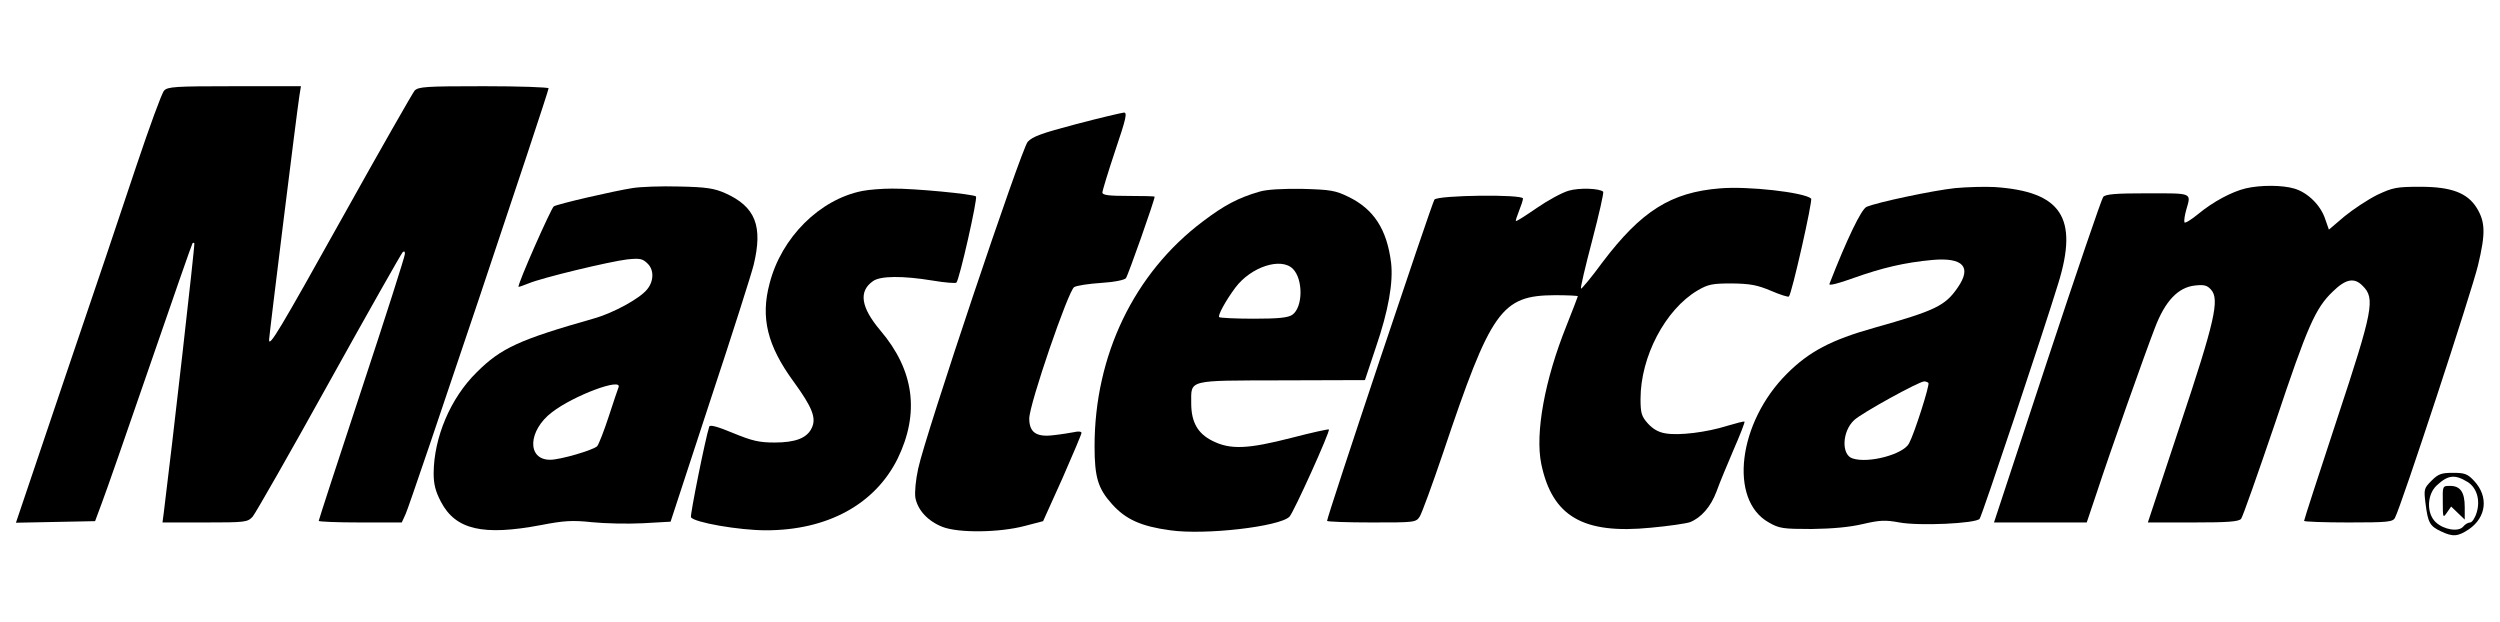 <?xml version="1.0" standalone="no"?>
<!DOCTYPE svg PUBLIC "-//W3C//DTD SVG 20010904//EN"
 "http://www.w3.org/TR/2001/REC-SVG-20010904/DTD/svg10.dtd">
<svg version="1.0" xmlns="http://www.w3.org/2000/svg"
 width="957pt" height="238pt" viewBox="0 0 957 238"
 preserveAspectRatio="xMidYMid meet">

<g transform="translate(0,238) scale(0.1,-0.1)"
fill="#000000" stroke="none">
<path d="M628 2033 c-9 -10 -56 -139 -106 -288 -49 -148 -173 -516 -276 -818
l-185 -548 151 3 152 3 26 70 c15 39 98 277 185 530 87 253 160 462 162 464 2
2 5 2 7 0 3 -3 -86 -785 -117 -1031 l-5 -38 162 0 c156 0 163 1 183 22 11 13
143 244 292 513 150 270 277 494 282 499 6 6 9 4 9 -6 0 -9 -74 -241 -165
-516 -91 -275 -165 -503 -165 -506 0 -3 71 -6 159 -6 l159 0 15 33 c17 34 547
1614 547 1629 0 4 -112 8 -248 8 -224 0 -250 -2 -265 -17 -8 -10 -131 -225
-272 -478 -246 -441 -285 -506 -285 -476 0 15 107 878 116 934 l6 37 -255 0
c-229 0 -255 -2 -269 -17z"/>
<path d="M4120 1905 c-133 -35 -168 -48 -186 -68 -25 -29 -392 -1123 -419
-1250 -10 -45 -14 -92 -11 -112 9 -48 48 -90 104 -112 62 -24 219 -22 316 4
l69 18 74 164 c40 91 73 169 73 174 0 5 -12 7 -27 3 -16 -3 -52 -9 -81 -12
-65 -8 -92 11 -92 64 0 54 150 491 172 503 10 6 57 13 103 16 49 3 89 11 95
18 8 10 110 299 110 312 0 2 -45 3 -100 3 -75 0 -100 3 -100 13 0 7 22 79 49
160 42 124 47 147 33 146 -9 -1 -91 -20 -182 -44z"/>
<path d="M2421 1660 c-71 -11 -287 -61 -301 -70 -10 -6 -141 -302 -135 -308 1
-1 18 5 38 13 52 22 311 84 378 92 50 5 59 3 79 -17 24 -24 23 -67 -3 -98 -28
-35 -129 -90 -203 -111 -285 -81 -356 -113 -449 -206 -101 -99 -164 -250 -165
-386 0 -43 7 -70 28 -110 56 -107 161 -131 383 -89 88 17 120 19 195 11 49 -5
137 -7 195 -4 l106 6 151 461 c84 253 159 489 167 522 36 149 7 223 -110 275
-41 18 -72 23 -175 25 -69 2 -149 -1 -179 -6z m-53 -762 c-3 -7 -20 -58 -38
-113 -18 -55 -38 -106 -44 -113 -15 -15 -141 -52 -180 -52 -90 0 -85 112 7
182 83 64 268 133 255 96z"/>
<path d="M6585 1659 c-189 -15 -302 -87 -450 -282 -43 -59 -81 -104 -83 -102
-3 2 17 86 43 185 26 99 45 183 42 186 -13 13 -91 16 -132 4 -25 -7 -80 -37
-122 -66 -42 -29 -78 -52 -80 -50 -2 1 4 19 12 39 8 20 15 41 15 47 0 17 -325
13 -339 -4 -9 -11 -411 -1213 -411 -1230 0 -3 76 -6 170 -6 166 0 170 0 185
23 8 13 48 122 89 243 184 548 223 603 429 604 48 0 87 -2 87 -4 0 -2 -20 -53
-44 -114 -83 -207 -120 -410 -96 -528 42 -201 160 -270 420 -244 67 6 134 16
149 21 43 17 80 59 102 118 11 31 41 103 65 159 25 57 44 106 42 108 -2 2 -32
-6 -66 -16 -79 -25 -185 -38 -236 -29 -27 4 -49 17 -68 38 -24 27 -28 39 -28
94 0 162 95 342 218 415 41 24 57 27 132 27 70 -1 97 -6 149 -28 35 -15 66
-25 69 -22 11 10 92 369 85 375 -28 24 -242 48 -348 39z"/>
<path d="M7485 1660 c-85 -9 -302 -55 -340 -72 -20 -9 -75 -123 -142 -295 -3
-8 35 2 93 23 110 39 194 59 302 69 117 10 151 -27 96 -106 -48 -70 -86 -88
-320 -154 -164 -46 -249 -91 -333 -175 -188 -187 -224 -484 -70 -570 40 -23
54 -25 164 -25 79 1 146 7 196 19 65 15 86 16 140 6 76 -14 293 -4 307 14 9
11 243 712 301 901 78 252 12 352 -244 369 -38 2 -106 0 -150 -4z m-103 -746
c6 -6 -53 -192 -74 -231 -21 -42 -155 -78 -216 -58 -44 13 -41 104 6 147 27
26 248 148 268 148 6 0 13 -3 16 -6z"/>
<path d="M8597 1659 c-54 -13 -125 -51 -182 -98 -28 -23 -51 -37 -53 -32 -2 6
1 27 7 48 19 66 26 63 -148 63 -122 0 -161 -3 -170 -14 -6 -7 -103 -291 -215
-630 l-203 -616 178 0 177 0 38 113 c50 153 185 534 223 632 39 103 89 155
153 162 35 4 47 1 62 -16 33 -37 15 -119 -119 -520 l-123 -371 173 0 c133 0
175 3 184 14 6 7 65 175 132 372 122 365 152 434 219 498 49 48 82 55 114 22
49 -48 41 -91 -99 -514 -69 -209 -125 -382 -125 -386 0 -3 76 -6 170 -6 151 0
170 2 178 18 24 44 295 870 318 967 29 121 28 165 -5 219 -36 58 -98 81 -216
81 -92 0 -105 -3 -165 -31 -36 -18 -92 -55 -125 -82 l-60 -51 -14 40 c-17 53
-67 102 -118 117 -46 14 -130 14 -186 1z"/>
<path d="M3301 1649 c-163 -32 -310 -178 -355 -354 -35 -131 -9 -238 92 -376
72 -99 88 -140 69 -178 -18 -38 -62 -55 -142 -55 -58 0 -85 6 -158 36 -60 25
-89 33 -92 25 -15 -46 -74 -340 -70 -347 12 -20 184 -50 287 -50 235 0 417 99
504 274 85 175 64 338 -66 491 -75 89 -84 150 -28 189 28 20 112 21 228 2 47
-8 88 -11 91 -8 12 12 82 323 75 330 -10 9 -237 31 -321 30 -38 0 -90 -4 -114
-9z"/>
<path d="M4820 1646 c-79 -23 -133 -51 -216 -114 -263 -198 -414 -513 -414
-860 0 -119 13 -162 67 -222 52 -58 111 -85 223 -100 133 -19 418 14 456 52
16 16 157 328 151 334 -2 2 -66 -12 -143 -32 -167 -43 -234 -46 -302 -12 -57
28 -82 72 -82 144 0 92 -18 87 346 88 l319 1 42 126 c48 140 67 249 58 324
-16 127 -66 204 -162 251 -51 25 -69 28 -177 31 -77 1 -137 -2 -166 -11z m129
-295 c40 -40 39 -147 -2 -176 -16 -11 -51 -15 -148 -15 -69 0 -128 3 -132 6
-6 6 24 62 62 113 60 80 175 117 220 72z"/>
<path d="M9308 540 c-29 -29 -30 -33 -23 -88 9 -72 16 -86 59 -106 46 -22 65
-20 107 8 67 46 76 125 20 185 -25 27 -36 31 -81 31 -44 0 -56 -4 -82 -30z
m138 -5 c35 -22 49 -69 35 -116 -6 -21 -18 -39 -25 -39 -8 0 -20 -7 -27 -16
-18 -21 -74 -12 -105 17 -36 34 -34 106 4 141 43 40 69 43 118 13z"/>
<path d="M9351 458 c0 -61 1 -62 16 -40 l16 23 26 -25 26 -25 0 48 c0 57 -17
81 -56 81 -29 0 -29 0 -28 -62z"/>
</g>
</svg>
